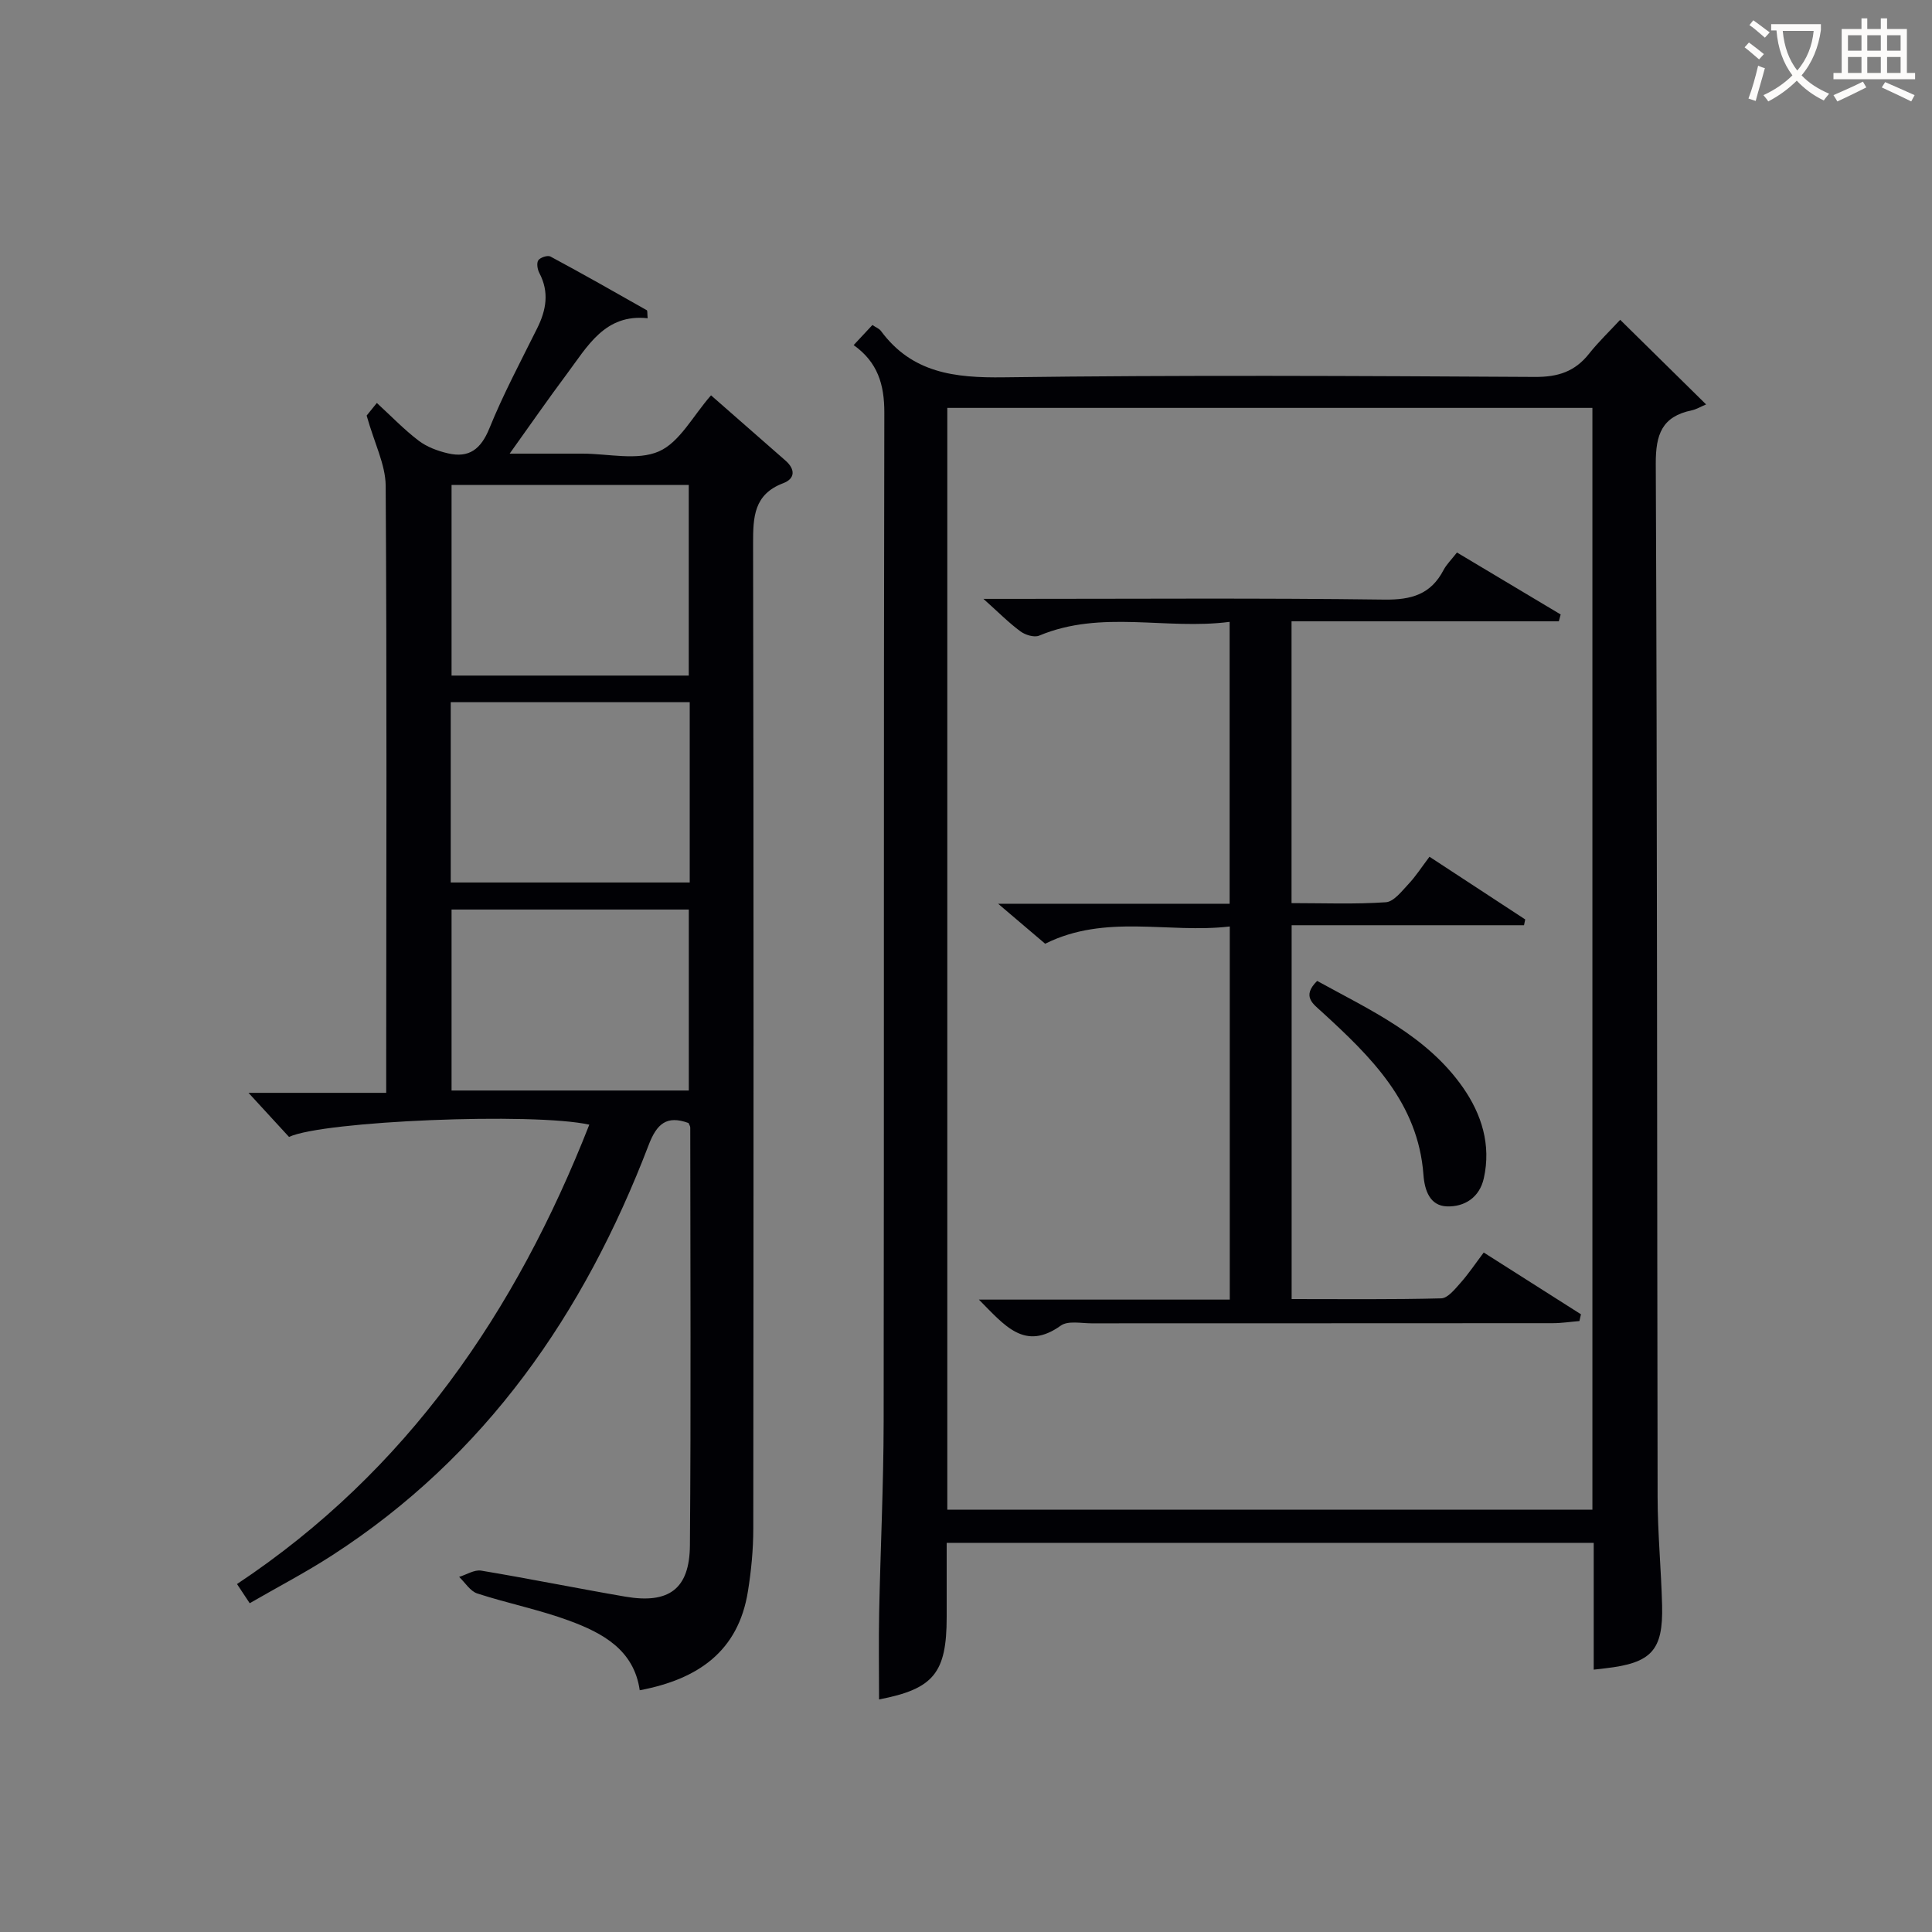 <svg enable-background="new 0 0 400 400" viewBox="0 0 400 400" xmlns="http://www.w3.org/2000/svg"><rect x="0" y="0" width="400" height="400" fill="#808080" stroke="none"/><g fill="#010105"><path d="m329.96 345.68c0-8.92 0-17.4 0-26.25-44.61 0-88.98 0-133.96 0v15.35c0 11.62-2.72 14.9-14 17.07 0-6-.1-12.03.02-18.06.27-13.14.91-26.29.93-39.43.1-69.65-.01-139.3.14-208.95.01-5.79-1.37-10.42-6.35-13.96 1.39-1.49 2.6-2.79 3.88-4.16.7.48 1.4.73 1.77 1.23 6.43 8.71 15.26 9.74 25.44 9.6 36.65-.49 73.31-.29 109.97-.08 4.77.03 8.28-1.11 11.2-4.81 1.95-2.46 4.25-4.65 6.44-7.02 5.87 5.78 11.26 11.08 17.79 17.52-1.14.48-2.03 1.03-2.99 1.23-6.13 1.28-7.46 4.95-7.43 11.06.31 71.31.25 142.63.38 213.95.01 7.47.74 14.94.93 22.42.23 9.32-2.21 11.92-11.72 13.01-.63.09-1.29.16-2.44.28zm-133.83-33.12h133.56c0-76.28 0-152.18 0-228.11-44.69 0-89.06 0-133.56 0z"/><path d="m75.91 86.04c.03-.04.94-1.16 2.11-2.61 3.02 2.77 5.66 5.53 8.66 7.81 1.71 1.3 3.94 2.13 6.06 2.62 4.38 1.02 6.83-.87 8.58-5.17 2.87-7.08 6.49-13.86 9.89-20.71 1.89-3.79 2.54-7.5.46-11.45-.4-.75-.61-2.06-.22-2.64.41-.59 1.93-1.09 2.51-.78 6.71 3.6 13.33 7.36 19.95 11.12.16.09.08.61.18 1.66-8.87-.97-12.48 5.86-16.79 11.62-3.78 5.05-7.36 10.24-11.78 16.41h15.08c5.33 0 11.33 1.5 15.81-.46 4.32-1.89 7.06-7.37 10.8-11.61 5 4.38 10.23 8.95 15.44 13.53 2 1.76 2.02 3.71-.49 4.66-6.08 2.3-6.25 6.99-6.24 12.47.13 68 .1 135.99.04 203.99 0 4.31-.42 8.65-1.1 12.91-1.97 12.5-10.37 18.27-22.41 20.54-1.2-8.37-7.68-11.85-14.59-14.4-6.2-2.29-12.76-3.59-19.05-5.64-1.47-.48-2.51-2.25-3.75-3.43 1.52-.46 3.15-1.53 4.55-1.3 9.98 1.66 19.9 3.68 29.87 5.39 9.01 1.54 13.29-1.58 13.36-10.63.23-28.83.08-57.66.07-86.49 0-.3-.23-.6-.36-.94-4.52-1.66-6.58.16-8.26 4.57-13.34 34.86-33.71 64.41-65.59 84.98-5.43 3.51-11.19 6.51-17 9.87-.93-1.4-1.64-2.47-2.63-3.97 35.25-23.43 57.74-56.41 72.94-95.11-11.58-2.57-55.15-.78-62.17 2.54-2.72-2.96-5.5-5.98-8.39-9.13h28.51c0-2.45 0-4.36 0-6.27.02-39.83.15-79.66-.11-119.49-.06-4.36-2.33-8.72-3.94-14.46zm66.69 53.83c0-13.52 0-26.55 0-39.47-16.65 0-32.88 0-49.11 0v39.47zm.2 5.51c-16.78 0-33.12 0-49.48 0v37.33h49.48c0-12.53 0-24.77 0-37.33zm-.19 80.4c0-12.87 0-25.24 0-37.47-16.64 0-32.89 0-49.12 0v37.47z"/><path d="m202.67 269.07h51.94c0-25.8 0-51.18 0-77.25-12.76 1.49-25.69-2.68-38.22 3.57-2.82-2.39-5.77-4.91-9.74-8.28h47.93c0-19.46 0-38.5 0-58.36-13.19 1.72-26.53-2.55-39.43 2.85-1.02.43-2.89-.14-3.89-.89-2.39-1.76-4.5-3.9-7.65-6.72h6.06c25.66 0 51.31-.19 76.97.15 5.59.07 9.6-1.08 12.23-6.12.6-1.15 1.59-2.1 2.78-3.63 7.21 4.31 14.34 8.57 21.47 12.83-.13.47-.26.94-.38 1.41-18.34 0-36.68 0-55.34 0v58.35c6.63 0 13.1.26 19.52-.18 1.66-.11 3.31-2.3 4.7-3.78 1.47-1.55 2.64-3.4 4.34-5.64 6.65 4.36 13.24 8.67 19.82 12.98-.08.4-.17.8-.25 1.2-15.93 0-31.86 0-48.11 0v77.4c10.42 0 20.7.12 30.97-.15 1.37-.04 2.85-1.92 3.99-3.2 1.64-1.84 3.02-3.91 4.81-6.29 6.89 4.38 13.51 8.59 20.13 12.79-.11.47-.21.93-.32 1.4-1.84.15-3.68.44-5.53.44-31.82.03-63.64.01-95.46.03-2.16 0-4.89-.59-6.38.47-7.5 5.36-11.61-.01-16.96-5.38z"/><path d="m272.7 203.09c11.01 6.06 22.7 11.33 30.2 22.08 3.84 5.51 5.86 11.85 4.31 18.77-.9 4.04-4.05 5.96-7.66 5.83-3.49-.13-4.6-3.28-4.84-6.54-1.1-14.91-10.87-24.43-21.01-33.71-1.84-1.69-4.24-3.22-1-6.43z"/></g><path d="m362.1 8.8c1.1.8 2.1 1.6 3.1 2.4l-1 1.1c-1.3-1.1-2.3-2-3-2.5zm1.9 4.8c.5.2.9.4 1.4.5-.6 2.3-1.3 4.5-1.9 6.8l-1.5-.5c.8-2.1 1.4-4.3 2-6.8zm-1-9.4c1.3.9 2.4 1.8 3.4 2.5l-1 1.1c-1.4-1.2-2.4-2.1-3.2-2.6zm3.7 2.2v-1.4h10.3v1.2c-.5 3.6-1.8 6.8-4 9.4 1.5 1.6 3.4 2.8 5.7 3.8-.3.4-.7.8-1.1 1.4-2.3-1.1-4.1-2.5-5.6-4.1-1.6 1.6-3.6 3.1-5.9 4.3-.3-.5-.7-.9-1-1.3 2.4-1.1 4.4-2.5 6-4.1-1.9-2.5-3-5.6-3.3-9.3h-1.1zm8.8 0h-6.4c.3 3.3 1.3 6 3 8.2 2-2.3 3.1-5.1 3.4-8.2z" fill="#fcfbfa"/><path d="m385.3 3.8h1.3v2.2h2.8v-2.2h1.3v2.2h4.1v9.1h1.7v1.3h-16.9v-1.3h1.7v-9.1h4.1v-2.2zm.4 13.1.7 1.2c-1.8.9-3.8 1.9-6 2.9-.2-.4-.5-.8-.8-1.3 2.3-1 4.3-1.9 6.1-2.8zm-3.1-6.4h2.8v-3.2h-2.8zm0 4.6h2.8v-3.3h-2.8zm4-4.6h2.8v-3.2h-2.8zm0 4.6h2.8v-3.3h-2.8zm3.7 1.9c2.1.9 4.1 1.8 6.1 2.7l-.7 1.3c-2.2-1.1-4.2-2-6.1-2.9zm3.2-9.7h-2.8v3.2h2.8zm-2.8 7.8h2.8v-3.3h-2.8z" fill="#fcfbfa"/></svg>
